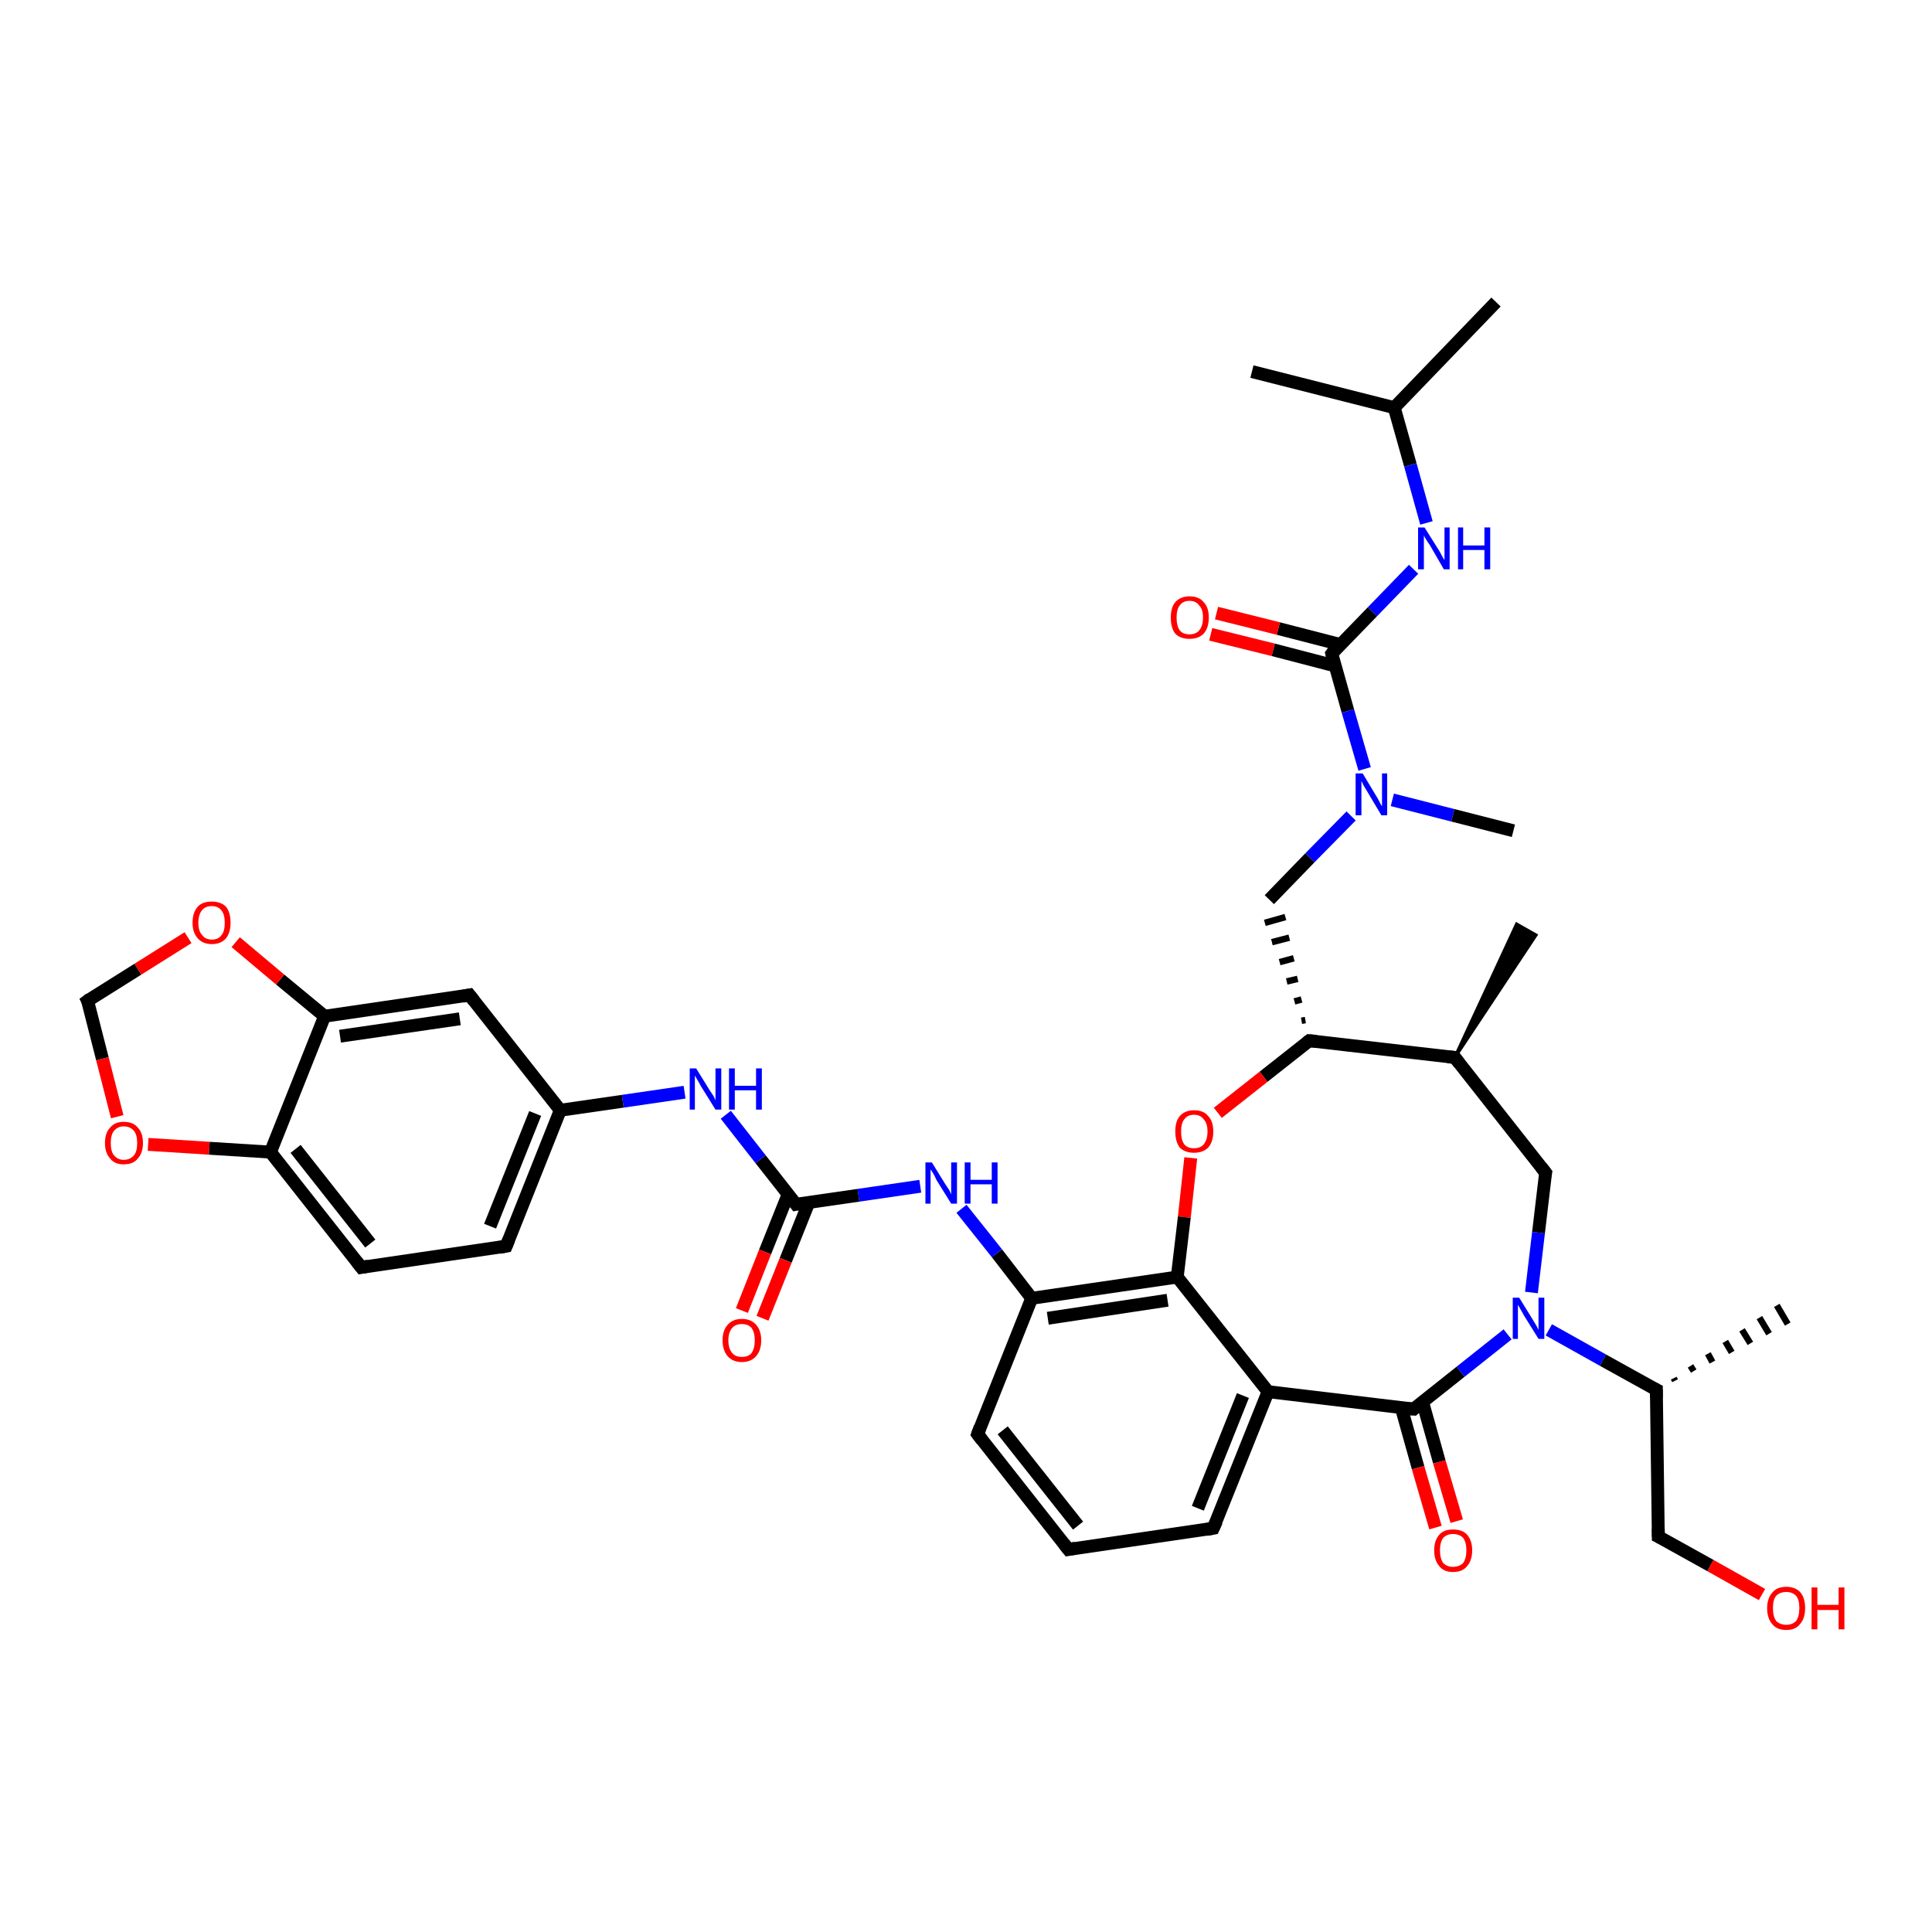 <?xml version='1.0' encoding='iso-8859-1'?>
<svg version='1.1' baseProfile='full'
              xmlns='http://www.w3.org/2000/svg'
                      xmlns:rdkit='http://www.rdkit.org/xml'
                      xmlns:xlink='http://www.w3.org/1999/xlink'
                  xml:space='preserve'
width='300px' height='300px' viewBox='0 0 300 300'>
<!-- END OF HEADER -->
<rect style='opacity:1.0;fill:#FFFFFF;stroke:none' width='300.0' height='300.0' x='0.0' y='0.0'> </rect>
<path class='bond-0 atom-0 atom-1' d='M 232.3,46.9 L 216.5,63.3' style='fill:none;fill-rule:evenodd;stroke:#000000;stroke-width:2.0px;stroke-linecap:butt;stroke-linejoin:miter;stroke-opacity:1' />
<path class='bond-1 atom-1 atom-2' d='M 216.5,63.3 L 194.4,57.7' style='fill:none;fill-rule:evenodd;stroke:#000000;stroke-width:2.0px;stroke-linecap:butt;stroke-linejoin:miter;stroke-opacity:1' />
<path class='bond-2 atom-1 atom-3' d='M 216.5,63.3 L 219.0,72.2' style='fill:none;fill-rule:evenodd;stroke:#000000;stroke-width:2.0px;stroke-linecap:butt;stroke-linejoin:miter;stroke-opacity:1' />
<path class='bond-2 atom-1 atom-3' d='M 219.0,72.2 L 221.5,81.2' style='fill:none;fill-rule:evenodd;stroke:#0000FF;stroke-width:2.0px;stroke-linecap:butt;stroke-linejoin:miter;stroke-opacity:1' />
<path class='bond-3 atom-3 atom-4' d='M 219.5,88.4 L 213.1,95.0' style='fill:none;fill-rule:evenodd;stroke:#0000FF;stroke-width:2.0px;stroke-linecap:butt;stroke-linejoin:miter;stroke-opacity:1' />
<path class='bond-3 atom-3 atom-4' d='M 213.1,95.0 L 206.8,101.5' style='fill:none;fill-rule:evenodd;stroke:#000000;stroke-width:2.0px;stroke-linecap:butt;stroke-linejoin:miter;stroke-opacity:1' />
<path class='bond-4 atom-4 atom-5' d='M 208.2,100.1 L 198.5,97.6' style='fill:none;fill-rule:evenodd;stroke:#000000;stroke-width:2.0px;stroke-linecap:butt;stroke-linejoin:miter;stroke-opacity:1' />
<path class='bond-4 atom-4 atom-5' d='M 198.5,97.6 L 188.9,95.2' style='fill:none;fill-rule:evenodd;stroke:#FF0000;stroke-width:2.0px;stroke-linecap:butt;stroke-linejoin:miter;stroke-opacity:1' />
<path class='bond-4 atom-4 atom-5' d='M 207.3,103.4 L 197.7,100.9' style='fill:none;fill-rule:evenodd;stroke:#000000;stroke-width:2.0px;stroke-linecap:butt;stroke-linejoin:miter;stroke-opacity:1' />
<path class='bond-4 atom-4 atom-5' d='M 197.7,100.9 L 188.0,98.5' style='fill:none;fill-rule:evenodd;stroke:#FF0000;stroke-width:2.0px;stroke-linecap:butt;stroke-linejoin:miter;stroke-opacity:1' />
<path class='bond-5 atom-4 atom-6' d='M 206.8,101.5 L 209.3,110.4' style='fill:none;fill-rule:evenodd;stroke:#000000;stroke-width:2.0px;stroke-linecap:butt;stroke-linejoin:miter;stroke-opacity:1' />
<path class='bond-5 atom-4 atom-6' d='M 209.3,110.4 L 211.9,119.4' style='fill:none;fill-rule:evenodd;stroke:#0000FF;stroke-width:2.0px;stroke-linecap:butt;stroke-linejoin:miter;stroke-opacity:1' />
<path class='bond-6 atom-6 atom-7' d='M 216.2,124.2 L 225.6,126.6' style='fill:none;fill-rule:evenodd;stroke:#0000FF;stroke-width:2.0px;stroke-linecap:butt;stroke-linejoin:miter;stroke-opacity:1' />
<path class='bond-6 atom-6 atom-7' d='M 225.6,126.6 L 235.0,129.0' style='fill:none;fill-rule:evenodd;stroke:#000000;stroke-width:2.0px;stroke-linecap:butt;stroke-linejoin:miter;stroke-opacity:1' />
<path class='bond-7 atom-6 atom-8' d='M 209.8,126.7 L 203.4,133.2' style='fill:none;fill-rule:evenodd;stroke:#0000FF;stroke-width:2.0px;stroke-linecap:butt;stroke-linejoin:miter;stroke-opacity:1' />
<path class='bond-7 atom-6 atom-8' d='M 203.4,133.2 L 197.1,139.7' style='fill:none;fill-rule:evenodd;stroke:#000000;stroke-width:2.0px;stroke-linecap:butt;stroke-linejoin:miter;stroke-opacity:1' />
<path class='bond-8 atom-9 atom-8' d='M 202.7,158.4 L 202.1,158.5' style='fill:none;fill-rule:evenodd;stroke:#000000;stroke-width:1.0px;stroke-linecap:butt;stroke-linejoin:miter;stroke-opacity:1' />
<path class='bond-8 atom-9 atom-8' d='M 202.1,155.2 L 201.0,155.5' style='fill:none;fill-rule:evenodd;stroke:#000000;stroke-width:1.0px;stroke-linecap:butt;stroke-linejoin:miter;stroke-opacity:1' />
<path class='bond-8 atom-9 atom-8' d='M 201.5,152.0 L 199.8,152.4' style='fill:none;fill-rule:evenodd;stroke:#000000;stroke-width:1.0px;stroke-linecap:butt;stroke-linejoin:miter;stroke-opacity:1' />
<path class='bond-8 atom-9 atom-8' d='M 200.9,148.8 L 198.7,149.4' style='fill:none;fill-rule:evenodd;stroke:#000000;stroke-width:1.0px;stroke-linecap:butt;stroke-linejoin:miter;stroke-opacity:1' />
<path class='bond-8 atom-9 atom-8' d='M 200.2,145.6 L 197.5,146.3' style='fill:none;fill-rule:evenodd;stroke:#000000;stroke-width:1.0px;stroke-linecap:butt;stroke-linejoin:miter;stroke-opacity:1' />
<path class='bond-8 atom-9 atom-8' d='M 199.6,142.4 L 196.4,143.3' style='fill:none;fill-rule:evenodd;stroke:#000000;stroke-width:1.0px;stroke-linecap:butt;stroke-linejoin:miter;stroke-opacity:1' />
<path class='bond-9 atom-9 atom-10' d='M 203.3,161.6 L 196.2,167.2' style='fill:none;fill-rule:evenodd;stroke:#000000;stroke-width:2.0px;stroke-linecap:butt;stroke-linejoin:miter;stroke-opacity:1' />
<path class='bond-9 atom-9 atom-10' d='M 196.2,167.2 L 189.1,172.8' style='fill:none;fill-rule:evenodd;stroke:#FF0000;stroke-width:2.0px;stroke-linecap:butt;stroke-linejoin:miter;stroke-opacity:1' />
<path class='bond-10 atom-10 atom-11' d='M 184.9,179.8 L 183.9,189.0' style='fill:none;fill-rule:evenodd;stroke:#FF0000;stroke-width:2.0px;stroke-linecap:butt;stroke-linejoin:miter;stroke-opacity:1' />
<path class='bond-10 atom-10 atom-11' d='M 183.9,189.0 L 182.8,198.3' style='fill:none;fill-rule:evenodd;stroke:#000000;stroke-width:2.0px;stroke-linecap:butt;stroke-linejoin:miter;stroke-opacity:1' />
<path class='bond-11 atom-11 atom-12' d='M 182.8,198.3 L 160.2,201.6' style='fill:none;fill-rule:evenodd;stroke:#000000;stroke-width:2.0px;stroke-linecap:butt;stroke-linejoin:miter;stroke-opacity:1' />
<path class='bond-11 atom-11 atom-12' d='M 181.3,201.9 L 162.7,204.7' style='fill:none;fill-rule:evenodd;stroke:#000000;stroke-width:2.0px;stroke-linecap:butt;stroke-linejoin:miter;stroke-opacity:1' />
<path class='bond-12 atom-12 atom-13' d='M 160.2,201.6 L 154.8,194.6' style='fill:none;fill-rule:evenodd;stroke:#000000;stroke-width:2.0px;stroke-linecap:butt;stroke-linejoin:miter;stroke-opacity:1' />
<path class='bond-12 atom-12 atom-13' d='M 154.8,194.6 L 149.3,187.7' style='fill:none;fill-rule:evenodd;stroke:#0000FF;stroke-width:2.0px;stroke-linecap:butt;stroke-linejoin:miter;stroke-opacity:1' />
<path class='bond-13 atom-13 atom-14' d='M 142.9,184.2 L 133.3,185.6' style='fill:none;fill-rule:evenodd;stroke:#0000FF;stroke-width:2.0px;stroke-linecap:butt;stroke-linejoin:miter;stroke-opacity:1' />
<path class='bond-13 atom-13 atom-14' d='M 133.3,185.6 L 123.6,187.0' style='fill:none;fill-rule:evenodd;stroke:#000000;stroke-width:2.0px;stroke-linecap:butt;stroke-linejoin:miter;stroke-opacity:1' />
<path class='bond-14 atom-14 atom-15' d='M 122.4,185.4 L 118.8,194.4' style='fill:none;fill-rule:evenodd;stroke:#000000;stroke-width:2.0px;stroke-linecap:butt;stroke-linejoin:miter;stroke-opacity:1' />
<path class='bond-14 atom-14 atom-15' d='M 118.8,194.4 L 115.2,203.5' style='fill:none;fill-rule:evenodd;stroke:#FF0000;stroke-width:2.0px;stroke-linecap:butt;stroke-linejoin:miter;stroke-opacity:1' />
<path class='bond-14 atom-14 atom-15' d='M 125.6,186.7 L 122.0,195.7' style='fill:none;fill-rule:evenodd;stroke:#000000;stroke-width:2.0px;stroke-linecap:butt;stroke-linejoin:miter;stroke-opacity:1' />
<path class='bond-14 atom-14 atom-15' d='M 122.0,195.7 L 118.4,204.7' style='fill:none;fill-rule:evenodd;stroke:#FF0000;stroke-width:2.0px;stroke-linecap:butt;stroke-linejoin:miter;stroke-opacity:1' />
<path class='bond-15 atom-14 atom-16' d='M 123.6,187.0 L 118.1,180.0' style='fill:none;fill-rule:evenodd;stroke:#000000;stroke-width:2.0px;stroke-linecap:butt;stroke-linejoin:miter;stroke-opacity:1' />
<path class='bond-15 atom-14 atom-16' d='M 118.1,180.0 L 112.7,173.1' style='fill:none;fill-rule:evenodd;stroke:#0000FF;stroke-width:2.0px;stroke-linecap:butt;stroke-linejoin:miter;stroke-opacity:1' />
<path class='bond-16 atom-16 atom-17' d='M 106.3,169.6 L 96.7,171.0' style='fill:none;fill-rule:evenodd;stroke:#0000FF;stroke-width:2.0px;stroke-linecap:butt;stroke-linejoin:miter;stroke-opacity:1' />
<path class='bond-16 atom-16 atom-17' d='M 96.7,171.0 L 87.0,172.4' style='fill:none;fill-rule:evenodd;stroke:#000000;stroke-width:2.0px;stroke-linecap:butt;stroke-linejoin:miter;stroke-opacity:1' />
<path class='bond-17 atom-17 atom-18' d='M 87.0,172.4 L 78.6,193.5' style='fill:none;fill-rule:evenodd;stroke:#000000;stroke-width:2.0px;stroke-linecap:butt;stroke-linejoin:miter;stroke-opacity:1' />
<path class='bond-17 atom-17 atom-18' d='M 83.1,172.9 L 76.1,190.4' style='fill:none;fill-rule:evenodd;stroke:#000000;stroke-width:2.0px;stroke-linecap:butt;stroke-linejoin:miter;stroke-opacity:1' />
<path class='bond-18 atom-18 atom-19' d='M 78.6,193.5 L 56.1,196.8' style='fill:none;fill-rule:evenodd;stroke:#000000;stroke-width:2.0px;stroke-linecap:butt;stroke-linejoin:miter;stroke-opacity:1' />
<path class='bond-19 atom-19 atom-20' d='M 56.1,196.8 L 42.0,178.9' style='fill:none;fill-rule:evenodd;stroke:#000000;stroke-width:2.0px;stroke-linecap:butt;stroke-linejoin:miter;stroke-opacity:1' />
<path class='bond-19 atom-19 atom-20' d='M 57.5,193.1 L 45.9,178.4' style='fill:none;fill-rule:evenodd;stroke:#000000;stroke-width:2.0px;stroke-linecap:butt;stroke-linejoin:miter;stroke-opacity:1' />
<path class='bond-20 atom-20 atom-21' d='M 42.0,178.9 L 50.4,157.8' style='fill:none;fill-rule:evenodd;stroke:#000000;stroke-width:2.0px;stroke-linecap:butt;stroke-linejoin:miter;stroke-opacity:1' />
<path class='bond-21 atom-21 atom-22' d='M 50.4,157.8 L 72.9,154.5' style='fill:none;fill-rule:evenodd;stroke:#000000;stroke-width:2.0px;stroke-linecap:butt;stroke-linejoin:miter;stroke-opacity:1' />
<path class='bond-21 atom-21 atom-22' d='M 52.8,160.9 L 71.4,158.2' style='fill:none;fill-rule:evenodd;stroke:#000000;stroke-width:2.0px;stroke-linecap:butt;stroke-linejoin:miter;stroke-opacity:1' />
<path class='bond-22 atom-21 atom-23' d='M 50.4,157.8 L 43.5,152.1' style='fill:none;fill-rule:evenodd;stroke:#000000;stroke-width:2.0px;stroke-linecap:butt;stroke-linejoin:miter;stroke-opacity:1' />
<path class='bond-22 atom-21 atom-23' d='M 43.5,152.1 L 36.6,146.3' style='fill:none;fill-rule:evenodd;stroke:#FF0000;stroke-width:2.0px;stroke-linecap:butt;stroke-linejoin:miter;stroke-opacity:1' />
<path class='bond-23 atom-23 atom-24' d='M 29.2,145.6 L 21.4,150.5' style='fill:none;fill-rule:evenodd;stroke:#FF0000;stroke-width:2.0px;stroke-linecap:butt;stroke-linejoin:miter;stroke-opacity:1' />
<path class='bond-23 atom-23 atom-24' d='M 21.4,150.5 L 13.6,155.4' style='fill:none;fill-rule:evenodd;stroke:#000000;stroke-width:2.0px;stroke-linecap:butt;stroke-linejoin:miter;stroke-opacity:1' />
<path class='bond-24 atom-24 atom-25' d='M 13.6,155.4 L 15.9,164.4' style='fill:none;fill-rule:evenodd;stroke:#000000;stroke-width:2.0px;stroke-linecap:butt;stroke-linejoin:miter;stroke-opacity:1' />
<path class='bond-24 atom-24 atom-25' d='M 15.9,164.4 L 18.2,173.4' style='fill:none;fill-rule:evenodd;stroke:#FF0000;stroke-width:2.0px;stroke-linecap:butt;stroke-linejoin:miter;stroke-opacity:1' />
<path class='bond-25 atom-12 atom-26' d='M 160.2,201.6 L 151.8,222.7' style='fill:none;fill-rule:evenodd;stroke:#000000;stroke-width:2.0px;stroke-linecap:butt;stroke-linejoin:miter;stroke-opacity:1' />
<path class='bond-26 atom-26 atom-27' d='M 151.8,222.7 L 165.9,240.6' style='fill:none;fill-rule:evenodd;stroke:#000000;stroke-width:2.0px;stroke-linecap:butt;stroke-linejoin:miter;stroke-opacity:1' />
<path class='bond-26 atom-26 atom-27' d='M 155.7,222.1 L 167.4,236.9' style='fill:none;fill-rule:evenodd;stroke:#000000;stroke-width:2.0px;stroke-linecap:butt;stroke-linejoin:miter;stroke-opacity:1' />
<path class='bond-27 atom-27 atom-28' d='M 165.9,240.6 L 188.4,237.3' style='fill:none;fill-rule:evenodd;stroke:#000000;stroke-width:2.0px;stroke-linecap:butt;stroke-linejoin:miter;stroke-opacity:1' />
<path class='bond-28 atom-28 atom-29' d='M 188.4,237.3 L 196.9,216.1' style='fill:none;fill-rule:evenodd;stroke:#000000;stroke-width:2.0px;stroke-linecap:butt;stroke-linejoin:miter;stroke-opacity:1' />
<path class='bond-28 atom-28 atom-29' d='M 186.0,234.2 L 193.0,216.7' style='fill:none;fill-rule:evenodd;stroke:#000000;stroke-width:2.0px;stroke-linecap:butt;stroke-linejoin:miter;stroke-opacity:1' />
<path class='bond-29 atom-29 atom-30' d='M 196.9,216.1 L 219.5,218.8' style='fill:none;fill-rule:evenodd;stroke:#000000;stroke-width:2.0px;stroke-linecap:butt;stroke-linejoin:miter;stroke-opacity:1' />
<path class='bond-30 atom-30 atom-31' d='M 217.6,218.6 L 220.2,227.9' style='fill:none;fill-rule:evenodd;stroke:#000000;stroke-width:2.0px;stroke-linecap:butt;stroke-linejoin:miter;stroke-opacity:1' />
<path class='bond-30 atom-30 atom-31' d='M 220.2,227.9 L 222.9,237.2' style='fill:none;fill-rule:evenodd;stroke:#FF0000;stroke-width:2.0px;stroke-linecap:butt;stroke-linejoin:miter;stroke-opacity:1' />
<path class='bond-30 atom-30 atom-31' d='M 220.9,217.7 L 223.5,227.0' style='fill:none;fill-rule:evenodd;stroke:#000000;stroke-width:2.0px;stroke-linecap:butt;stroke-linejoin:miter;stroke-opacity:1' />
<path class='bond-30 atom-30 atom-31' d='M 223.5,227.0 L 226.2,236.2' style='fill:none;fill-rule:evenodd;stroke:#FF0000;stroke-width:2.0px;stroke-linecap:butt;stroke-linejoin:miter;stroke-opacity:1' />
<path class='bond-31 atom-30 atom-32' d='M 219.5,218.8 L 226.8,213.0' style='fill:none;fill-rule:evenodd;stroke:#000000;stroke-width:2.0px;stroke-linecap:butt;stroke-linejoin:miter;stroke-opacity:1' />
<path class='bond-31 atom-30 atom-32' d='M 226.8,213.0 L 234.1,207.2' style='fill:none;fill-rule:evenodd;stroke:#0000FF;stroke-width:2.0px;stroke-linecap:butt;stroke-linejoin:miter;stroke-opacity:1' />
<path class='bond-32 atom-32 atom-33' d='M 240.5,206.5 L 248.9,211.2' style='fill:none;fill-rule:evenodd;stroke:#0000FF;stroke-width:2.0px;stroke-linecap:butt;stroke-linejoin:miter;stroke-opacity:1' />
<path class='bond-32 atom-32 atom-33' d='M 248.9,211.2 L 257.2,215.8' style='fill:none;fill-rule:evenodd;stroke:#000000;stroke-width:2.0px;stroke-linecap:butt;stroke-linejoin:miter;stroke-opacity:1' />
<path class='bond-33 atom-33 atom-34' d='M 259.9,214.0 L 260.1,214.4' style='fill:none;fill-rule:evenodd;stroke:#000000;stroke-width:1.0px;stroke-linecap:butt;stroke-linejoin:miter;stroke-opacity:1' />
<path class='bond-33 atom-33 atom-34' d='M 262.5,212.1 L 263.0,212.9' style='fill:none;fill-rule:evenodd;stroke:#000000;stroke-width:1.0px;stroke-linecap:butt;stroke-linejoin:miter;stroke-opacity:1' />
<path class='bond-33 atom-33 atom-34' d='M 265.2,210.2 L 265.9,211.5' style='fill:none;fill-rule:evenodd;stroke:#000000;stroke-width:1.0px;stroke-linecap:butt;stroke-linejoin:miter;stroke-opacity:1' />
<path class='bond-33 atom-33 atom-34' d='M 267.9,208.3 L 268.9,210.0' style='fill:none;fill-rule:evenodd;stroke:#000000;stroke-width:1.0px;stroke-linecap:butt;stroke-linejoin:miter;stroke-opacity:1' />
<path class='bond-33 atom-33 atom-34' d='M 270.5,206.5 L 271.8,208.6' style='fill:none;fill-rule:evenodd;stroke:#000000;stroke-width:1.0px;stroke-linecap:butt;stroke-linejoin:miter;stroke-opacity:1' />
<path class='bond-33 atom-33 atom-34' d='M 273.2,204.6 L 274.7,207.1' style='fill:none;fill-rule:evenodd;stroke:#000000;stroke-width:1.0px;stroke-linecap:butt;stroke-linejoin:miter;stroke-opacity:1' />
<path class='bond-33 atom-33 atom-34' d='M 275.9,202.7 L 277.6,205.6' style='fill:none;fill-rule:evenodd;stroke:#000000;stroke-width:1.0px;stroke-linecap:butt;stroke-linejoin:miter;stroke-opacity:1' />
<path class='bond-34 atom-33 atom-35' d='M 257.2,215.8 L 257.5,238.6' style='fill:none;fill-rule:evenodd;stroke:#000000;stroke-width:2.0px;stroke-linecap:butt;stroke-linejoin:miter;stroke-opacity:1' />
<path class='bond-35 atom-35 atom-36' d='M 257.5,238.6 L 265.6,243.1' style='fill:none;fill-rule:evenodd;stroke:#000000;stroke-width:2.0px;stroke-linecap:butt;stroke-linejoin:miter;stroke-opacity:1' />
<path class='bond-35 atom-35 atom-36' d='M 265.6,243.1 L 273.6,247.6' style='fill:none;fill-rule:evenodd;stroke:#FF0000;stroke-width:2.0px;stroke-linecap:butt;stroke-linejoin:miter;stroke-opacity:1' />
<path class='bond-36 atom-32 atom-37' d='M 237.8,200.7 L 238.9,191.4' style='fill:none;fill-rule:evenodd;stroke:#0000FF;stroke-width:2.0px;stroke-linecap:butt;stroke-linejoin:miter;stroke-opacity:1' />
<path class='bond-36 atom-32 atom-37' d='M 238.9,191.4 L 240.0,182.1' style='fill:none;fill-rule:evenodd;stroke:#000000;stroke-width:2.0px;stroke-linecap:butt;stroke-linejoin:miter;stroke-opacity:1' />
<path class='bond-37 atom-37 atom-38' d='M 240.0,182.1 L 225.9,164.2' style='fill:none;fill-rule:evenodd;stroke:#000000;stroke-width:2.0px;stroke-linecap:butt;stroke-linejoin:miter;stroke-opacity:1' />
<path class='bond-38 atom-38 atom-39' d='M 225.9,164.2 L 235.5,143.5 L 238.5,145.2 Z' style='fill:#000000;fill-rule:evenodd;fill-opacity:1;stroke:#000000;stroke-width:0.5px;stroke-linecap:butt;stroke-linejoin:miter;stroke-opacity:1;' />
<path class='bond-39 atom-38 atom-9' d='M 225.9,164.2 L 203.3,161.6' style='fill:none;fill-rule:evenodd;stroke:#000000;stroke-width:2.0px;stroke-linecap:butt;stroke-linejoin:miter;stroke-opacity:1' />
<path class='bond-40 atom-29 atom-11' d='M 196.9,216.1 L 182.8,198.3' style='fill:none;fill-rule:evenodd;stroke:#000000;stroke-width:2.0px;stroke-linecap:butt;stroke-linejoin:miter;stroke-opacity:1' />
<path class='bond-41 atom-22 atom-17' d='M 72.9,154.5 L 87.0,172.4' style='fill:none;fill-rule:evenodd;stroke:#000000;stroke-width:2.0px;stroke-linecap:butt;stroke-linejoin:miter;stroke-opacity:1' />
<path class='bond-42 atom-25 atom-20' d='M 23.0,177.7 L 32.5,178.3' style='fill:none;fill-rule:evenodd;stroke:#FF0000;stroke-width:2.0px;stroke-linecap:butt;stroke-linejoin:miter;stroke-opacity:1' />
<path class='bond-42 atom-25 atom-20' d='M 32.5,178.3 L 42.0,178.9' style='fill:none;fill-rule:evenodd;stroke:#000000;stroke-width:2.0px;stroke-linecap:butt;stroke-linejoin:miter;stroke-opacity:1' />
<path d='M 207.1,101.1 L 206.8,101.5 L 206.9,101.9' style='fill:none;stroke:#000000;stroke-width:2.0px;stroke-linecap:butt;stroke-linejoin:miter;stroke-opacity:1;' />
<path d='M 202.9,161.9 L 203.3,161.6 L 204.4,161.7' style='fill:none;stroke:#000000;stroke-width:2.0px;stroke-linecap:butt;stroke-linejoin:miter;stroke-opacity:1;' />
<path d='M 124.1,186.9 L 123.6,187.0 L 123.3,186.6' style='fill:none;stroke:#000000;stroke-width:2.0px;stroke-linecap:butt;stroke-linejoin:miter;stroke-opacity:1;' />
<path d='M 79.0,192.5 L 78.6,193.5 L 77.5,193.7' style='fill:none;stroke:#000000;stroke-width:2.0px;stroke-linecap:butt;stroke-linejoin:miter;stroke-opacity:1;' />
<path d='M 57.2,196.6 L 56.1,196.8 L 55.4,195.9' style='fill:none;stroke:#000000;stroke-width:2.0px;stroke-linecap:butt;stroke-linejoin:miter;stroke-opacity:1;' />
<path d='M 71.8,154.7 L 72.9,154.5 L 73.6,155.4' style='fill:none;stroke:#000000;stroke-width:2.0px;stroke-linecap:butt;stroke-linejoin:miter;stroke-opacity:1;' />
<path d='M 14.0,155.1 L 13.6,155.4 L 13.8,155.8' style='fill:none;stroke:#000000;stroke-width:2.0px;stroke-linecap:butt;stroke-linejoin:miter;stroke-opacity:1;' />
<path d='M 152.2,221.6 L 151.8,222.7 L 152.5,223.6' style='fill:none;stroke:#000000;stroke-width:2.0px;stroke-linecap:butt;stroke-linejoin:miter;stroke-opacity:1;' />
<path d='M 165.2,239.7 L 165.9,240.6 L 167.0,240.4' style='fill:none;stroke:#000000;stroke-width:2.0px;stroke-linecap:butt;stroke-linejoin:miter;stroke-opacity:1;' />
<path d='M 187.3,237.5 L 188.4,237.3 L 188.9,236.2' style='fill:none;stroke:#000000;stroke-width:2.0px;stroke-linecap:butt;stroke-linejoin:miter;stroke-opacity:1;' />
<path d='M 218.3,218.7 L 219.5,218.8 L 219.8,218.5' style='fill:none;stroke:#000000;stroke-width:2.0px;stroke-linecap:butt;stroke-linejoin:miter;stroke-opacity:1;' />
<path d='M 256.8,215.6 L 257.2,215.8 L 257.2,217.0' style='fill:none;stroke:#000000;stroke-width:2.0px;stroke-linecap:butt;stroke-linejoin:miter;stroke-opacity:1;' />
<path d='M 257.5,237.4 L 257.5,238.6 L 257.9,238.8' style='fill:none;stroke:#000000;stroke-width:2.0px;stroke-linecap:butt;stroke-linejoin:miter;stroke-opacity:1;' />
<path d='M 239.9,182.6 L 240.0,182.1 L 239.3,181.2' style='fill:none;stroke:#000000;stroke-width:2.0px;stroke-linecap:butt;stroke-linejoin:miter;stroke-opacity:1;' />
<path d='M 226.6,165.1 L 225.9,164.2 L 224.8,164.1' style='fill:none;stroke:#000000;stroke-width:2.0px;stroke-linecap:butt;stroke-linejoin:miter;stroke-opacity:1;' />
<path class='atom-3' d='M 221.2 81.9
L 223.4 85.4
Q 223.6 85.7, 223.9 86.3
Q 224.2 86.9, 224.3 86.9
L 224.3 81.9
L 225.1 81.9
L 225.1 88.4
L 224.2 88.4
L 222.0 84.6
Q 221.7 84.2, 221.4 83.7
Q 221.1 83.2, 221.1 83.1
L 221.1 88.4
L 220.2 88.4
L 220.2 81.9
L 221.2 81.9
' fill='#0000FF'/>
<path class='atom-3' d='M 226.4 81.9
L 227.2 81.9
L 227.2 84.7
L 230.5 84.7
L 230.5 81.9
L 231.4 81.9
L 231.4 88.4
L 230.5 88.4
L 230.5 85.4
L 227.2 85.4
L 227.2 88.4
L 226.4 88.4
L 226.4 81.9
' fill='#0000FF'/>
<path class='atom-5' d='M 181.8 95.9
Q 181.8 94.3, 182.5 93.5
Q 183.3 92.6, 184.7 92.6
Q 186.2 92.6, 186.9 93.5
Q 187.7 94.3, 187.7 95.9
Q 187.7 97.5, 186.9 98.4
Q 186.1 99.2, 184.7 99.2
Q 183.3 99.2, 182.5 98.4
Q 181.8 97.5, 181.8 95.9
M 184.7 98.5
Q 185.7 98.5, 186.2 97.9
Q 186.8 97.2, 186.8 95.9
Q 186.8 94.6, 186.2 94.0
Q 185.7 93.3, 184.7 93.3
Q 183.7 93.3, 183.2 94.0
Q 182.7 94.6, 182.7 95.9
Q 182.7 97.2, 183.2 97.9
Q 183.7 98.5, 184.7 98.5
' fill='#FF0000'/>
<path class='atom-6' d='M 211.6 120.1
L 213.7 123.6
Q 213.9 123.9, 214.2 124.5
Q 214.5 125.1, 214.6 125.2
L 214.6 120.1
L 215.4 120.1
L 215.4 126.6
L 214.5 126.6
L 212.3 122.9
Q 212.0 122.4, 211.7 121.9
Q 211.5 121.4, 211.4 121.3
L 211.4 126.6
L 210.5 126.6
L 210.5 120.1
L 211.6 120.1
' fill='#0000FF'/>
<path class='atom-10' d='M 182.5 175.7
Q 182.5 174.1, 183.2 173.3
Q 184.0 172.4, 185.4 172.4
Q 186.9 172.4, 187.6 173.3
Q 188.4 174.1, 188.4 175.7
Q 188.4 177.3, 187.6 178.2
Q 186.8 179.0, 185.4 179.0
Q 184.0 179.0, 183.2 178.2
Q 182.5 177.3, 182.5 175.7
M 185.4 178.3
Q 186.4 178.3, 186.9 177.7
Q 187.5 177.0, 187.5 175.7
Q 187.5 174.4, 186.9 173.8
Q 186.4 173.1, 185.4 173.1
Q 184.4 173.1, 183.9 173.8
Q 183.4 174.4, 183.4 175.7
Q 183.4 177.0, 183.9 177.7
Q 184.4 178.3, 185.4 178.3
' fill='#FF0000'/>
<path class='atom-13' d='M 144.7 180.5
L 146.8 183.9
Q 147.0 184.2, 147.4 184.8
Q 147.7 185.4, 147.7 185.5
L 147.7 180.5
L 148.6 180.5
L 148.6 186.9
L 147.7 186.9
L 145.4 183.2
Q 145.2 182.7, 144.9 182.2
Q 144.6 181.7, 144.5 181.6
L 144.5 186.9
L 143.7 186.9
L 143.7 180.5
L 144.7 180.5
' fill='#0000FF'/>
<path class='atom-13' d='M 149.8 180.5
L 150.7 180.5
L 150.7 183.2
L 154.0 183.2
L 154.0 180.5
L 154.9 180.5
L 154.9 186.9
L 154.0 186.9
L 154.0 183.9
L 150.7 183.9
L 150.7 186.9
L 149.8 186.9
L 149.8 180.5
' fill='#0000FF'/>
<path class='atom-15' d='M 112.2 208.1
Q 112.2 206.6, 113.0 205.7
Q 113.8 204.8, 115.2 204.8
Q 116.6 204.8, 117.4 205.7
Q 118.2 206.6, 118.2 208.1
Q 118.2 209.7, 117.4 210.6
Q 116.6 211.5, 115.2 211.5
Q 113.8 211.5, 113.0 210.6
Q 112.2 209.7, 112.2 208.1
M 115.2 210.7
Q 116.2 210.7, 116.7 210.1
Q 117.2 209.4, 117.2 208.1
Q 117.2 206.9, 116.7 206.2
Q 116.2 205.6, 115.2 205.6
Q 114.2 205.6, 113.7 206.2
Q 113.1 206.9, 113.1 208.1
Q 113.1 209.4, 113.7 210.1
Q 114.2 210.7, 115.2 210.7
' fill='#FF0000'/>
<path class='atom-16' d='M 108.1 165.9
L 110.2 169.3
Q 110.4 169.6, 110.8 170.2
Q 111.1 170.8, 111.1 170.9
L 111.1 165.9
L 112.0 165.9
L 112.0 172.3
L 111.1 172.3
L 108.8 168.6
Q 108.6 168.2, 108.3 167.7
Q 108.0 167.2, 107.9 167.0
L 107.9 172.3
L 107.1 172.3
L 107.1 165.9
L 108.1 165.9
' fill='#0000FF'/>
<path class='atom-16' d='M 113.2 165.9
L 114.1 165.9
L 114.1 168.6
L 117.4 168.6
L 117.4 165.9
L 118.3 165.9
L 118.3 172.3
L 117.4 172.3
L 117.4 169.3
L 114.1 169.3
L 114.1 172.3
L 113.2 172.3
L 113.2 165.9
' fill='#0000FF'/>
<path class='atom-23' d='M 29.9 143.3
Q 29.9 141.7, 30.7 140.8
Q 31.4 140.0, 32.9 140.0
Q 34.3 140.0, 35.1 140.8
Q 35.8 141.7, 35.8 143.3
Q 35.8 144.8, 35.1 145.7
Q 34.3 146.6, 32.9 146.6
Q 31.5 146.6, 30.7 145.7
Q 29.9 144.8, 29.9 143.3
M 32.9 145.9
Q 33.9 145.9, 34.4 145.2
Q 34.9 144.6, 34.9 143.3
Q 34.9 142.0, 34.4 141.4
Q 33.9 140.7, 32.9 140.7
Q 31.9 140.7, 31.4 141.3
Q 30.8 142.0, 30.8 143.3
Q 30.8 144.6, 31.4 145.2
Q 31.9 145.9, 32.9 145.9
' fill='#FF0000'/>
<path class='atom-25' d='M 16.3 177.5
Q 16.3 175.9, 17.1 175.1
Q 17.8 174.2, 19.2 174.2
Q 20.7 174.2, 21.4 175.1
Q 22.2 175.9, 22.2 177.5
Q 22.2 179.0, 21.4 179.9
Q 20.7 180.8, 19.2 180.8
Q 17.8 180.8, 17.1 179.9
Q 16.3 179.0, 16.3 177.5
M 19.2 180.1
Q 20.2 180.1, 20.8 179.4
Q 21.3 178.8, 21.3 177.5
Q 21.3 176.2, 20.8 175.6
Q 20.2 174.9, 19.2 174.9
Q 18.3 174.9, 17.7 175.6
Q 17.2 176.2, 17.2 177.5
Q 17.2 178.8, 17.7 179.4
Q 18.3 180.1, 19.2 180.1
' fill='#FF0000'/>
<path class='atom-31' d='M 222.7 240.7
Q 222.7 239.2, 223.5 238.3
Q 224.2 237.5, 225.6 237.5
Q 227.1 237.5, 227.8 238.3
Q 228.6 239.2, 228.6 240.7
Q 228.6 242.3, 227.8 243.2
Q 227.1 244.1, 225.6 244.1
Q 224.2 244.1, 223.5 243.2
Q 222.7 242.3, 222.7 240.7
M 225.6 243.3
Q 226.6 243.3, 227.2 242.7
Q 227.7 242.0, 227.7 240.7
Q 227.7 239.5, 227.2 238.8
Q 226.6 238.2, 225.6 238.2
Q 224.7 238.2, 224.1 238.8
Q 223.6 239.5, 223.6 240.7
Q 223.6 242.0, 224.1 242.7
Q 224.7 243.3, 225.6 243.3
' fill='#FF0000'/>
<path class='atom-32' d='M 235.9 201.5
L 238.0 204.9
Q 238.2 205.2, 238.6 205.9
Q 238.9 206.5, 238.9 206.5
L 238.9 201.5
L 239.8 201.5
L 239.8 207.9
L 238.9 207.9
L 236.6 204.2
Q 236.4 203.8, 236.1 203.3
Q 235.8 202.8, 235.7 202.6
L 235.7 207.9
L 234.9 207.9
L 234.9 201.5
L 235.9 201.5
' fill='#0000FF'/>
<path class='atom-36' d='M 274.4 249.7
Q 274.4 248.2, 275.2 247.3
Q 275.9 246.4, 277.4 246.4
Q 278.8 246.4, 279.6 247.3
Q 280.3 248.2, 280.3 249.7
Q 280.3 251.3, 279.5 252.2
Q 278.8 253.1, 277.4 253.1
Q 275.9 253.1, 275.2 252.2
Q 274.4 251.3, 274.4 249.7
M 277.4 252.3
Q 278.3 252.3, 278.9 251.7
Q 279.4 251.0, 279.4 249.7
Q 279.4 248.4, 278.9 247.8
Q 278.3 247.2, 277.4 247.2
Q 276.4 247.2, 275.8 247.8
Q 275.3 248.4, 275.3 249.7
Q 275.3 251.0, 275.8 251.7
Q 276.4 252.3, 277.4 252.3
' fill='#FF0000'/>
<path class='atom-36' d='M 281.3 246.5
L 282.2 246.5
L 282.2 249.2
L 285.5 249.2
L 285.5 246.5
L 286.4 246.5
L 286.4 253.0
L 285.5 253.0
L 285.5 250.0
L 282.2 250.0
L 282.2 253.0
L 281.3 253.0
L 281.3 246.5
' fill='#FF0000'/>
</svg>
